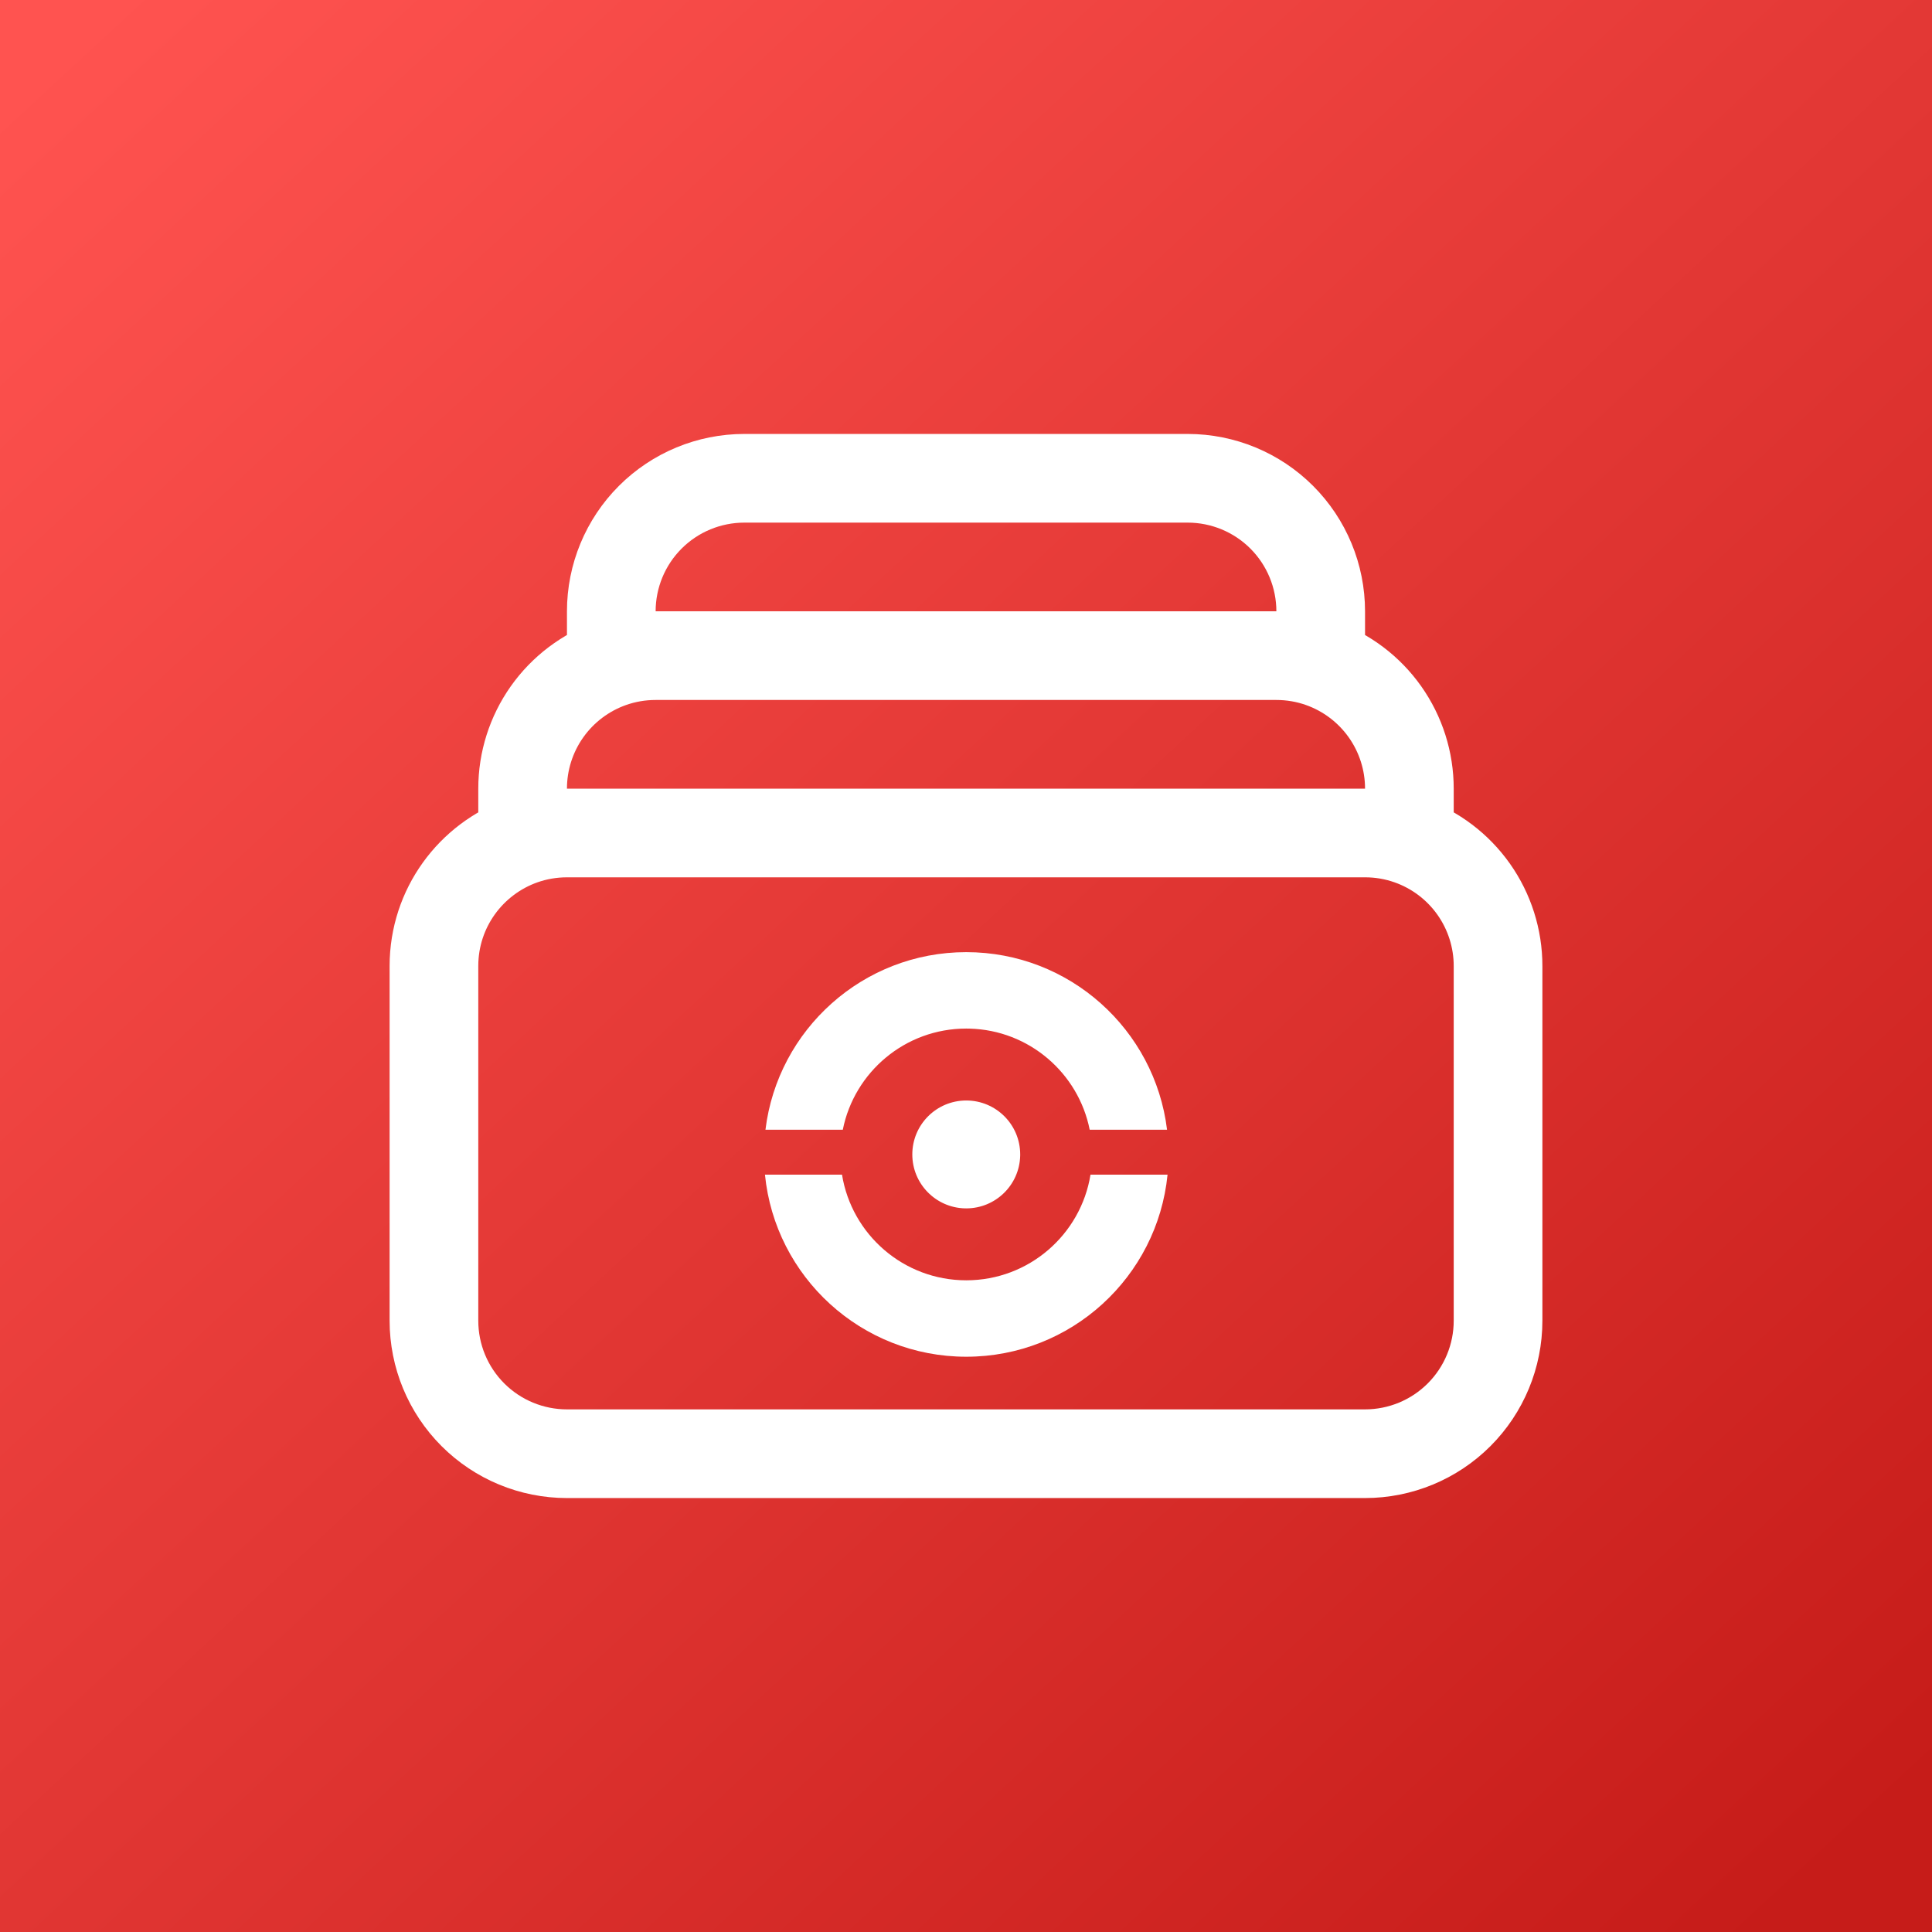 <svg width="512" height="512" viewBox="0 0 512 512" fill="none" xmlns="http://www.w3.org/2000/svg">
<rect x="0" y="0" width="512" height="512" fill="#333333" stroke="none"/>
<rect width="512" height="512" fill="url(#paint0_linear_14_30)"/>
<path d="M162 175.755V162C162 152.651 165.714 143.685 172.324 137.074C178.935 130.464 187.901 126.75 197.25 126.75H314.75C324.099 126.75 333.065 130.464 339.676 137.074C346.286 143.685 350 152.651 350 162V175.755M162 175.755C165.682 174.455 169.63 173.75 173.75 173.75H338.25C342.37 173.75 346.318 174.455 350 175.755M162 175.755C155.126 178.186 149.174 182.688 144.965 188.642C140.757 194.596 138.498 201.709 138.5 209V222.755M350 175.755C356.874 178.186 362.826 182.688 367.035 188.642C371.243 194.596 373.502 201.709 373.5 209V222.755M138.5 222.755C142.182 221.455 146.13 220.75 150.25 220.75H361.75C365.752 220.745 369.726 221.424 373.5 222.755M138.5 222.755C124.807 227.596 115 240.647 115 256V350C115 359.349 118.714 368.315 125.324 374.926C131.935 381.536 140.901 385.25 150.25 385.25H361.75C371.099 385.25 380.065 381.536 386.676 374.926C393.286 368.315 397 359.349 397 350V256C397.002 248.709 394.743 241.596 390.535 235.642C386.326 229.688 380.374 225.186 373.5 222.755" stroke="white" stroke-width="23.5" stroke-linecap="round" stroke-linejoin="round"/>
<path d="M223.142 311.299C225.707 327.172 239.47 339.294 256.067 339.294C272.664 339.294 286.428 327.172 288.993 311.299H309.412C306.722 338.389 283.865 359.547 256.067 359.547C228.269 359.547 205.413 338.389 202.723 311.299H223.142ZM256.067 291.642C263.962 291.642 270.363 298.042 270.363 305.938L270.358 306.307C270.162 314.031 263.839 320.233 256.067 320.233L255.698 320.229C247.973 320.033 241.771 313.709 241.771 305.938C241.771 298.042 248.172 291.642 256.067 291.642ZM256.067 252.328C283.457 252.328 306.048 272.869 309.279 299.386H288.779C285.789 284.373 272.724 272.992 256.928 272.592L256.067 272.58C239.887 272.58 226.398 284.1 223.354 299.386H202.855C206.086 272.869 228.677 252.328 256.067 252.328Z" fill="white"/>
<defs>
<linearGradient id="paint0_linear_14_30" x1="10.5" y1="17.5" x2="468" y2="512" gradientUnits="userSpaceOnUse">
<stop stop-color="#FF5350"/>
<stop offset="1" stop-color="#C61C19"/>
</linearGradient>
</defs>
</svg>

